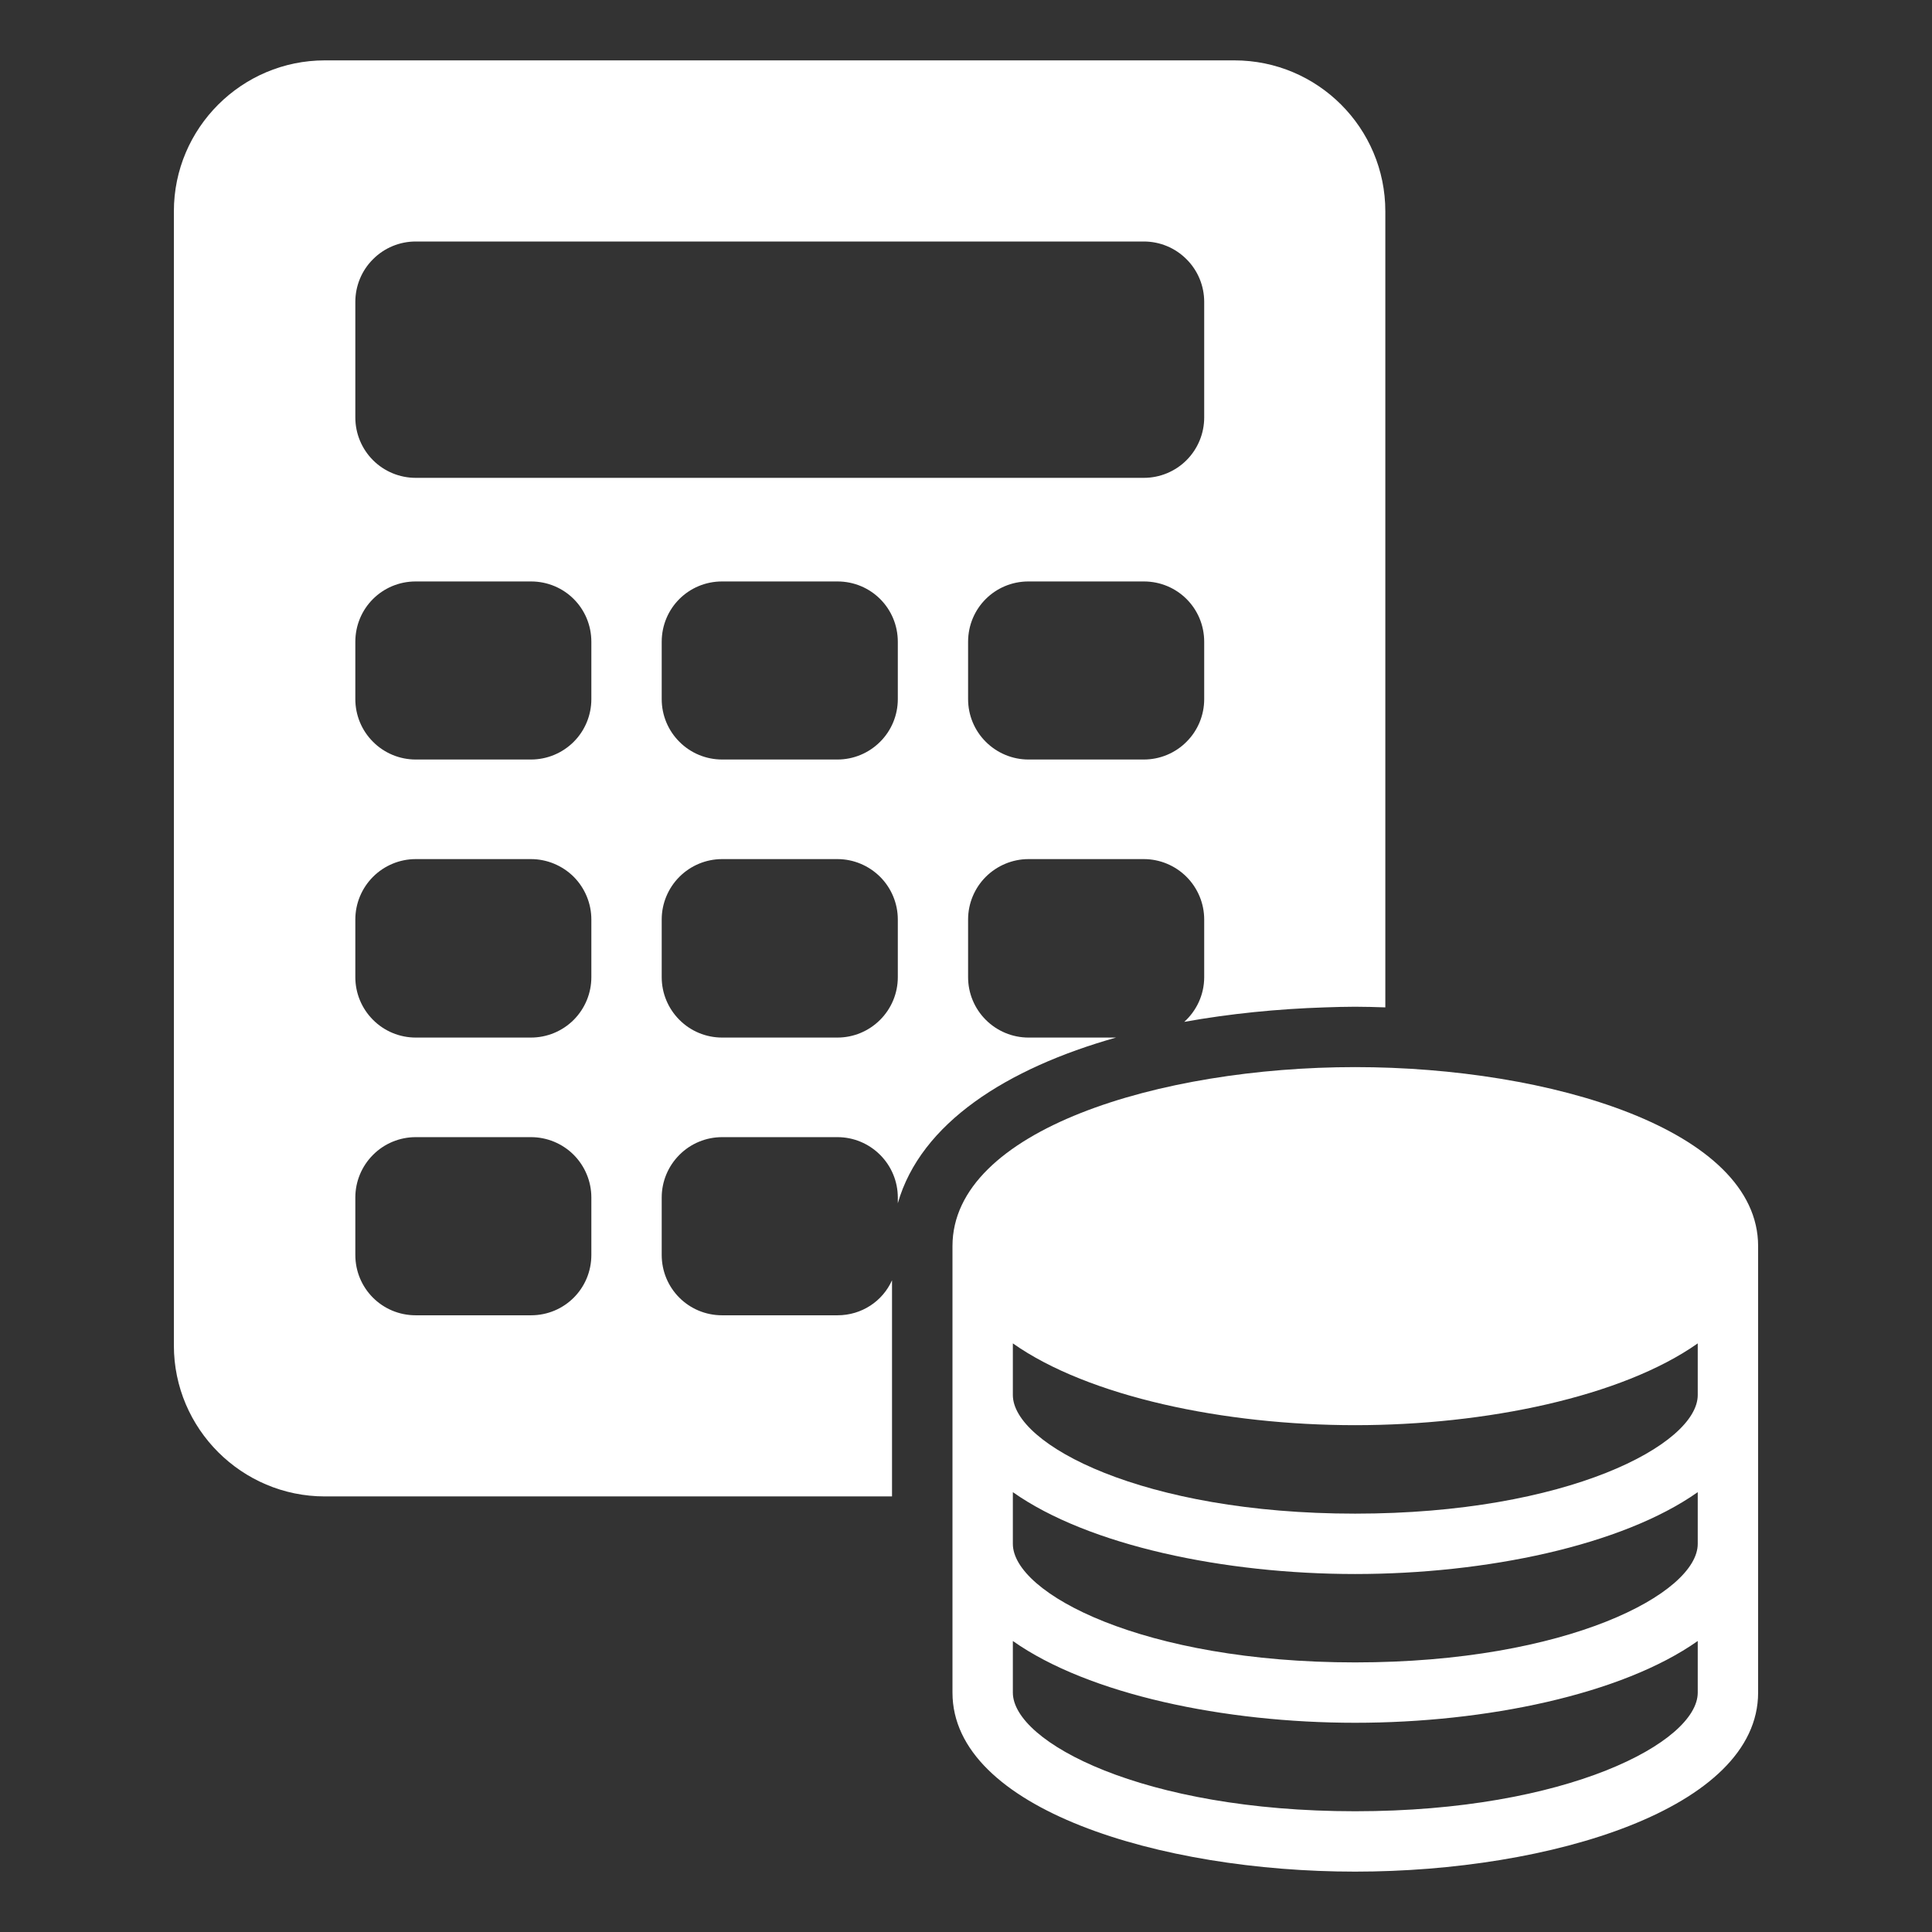 <svg width="24" height="24" viewBox="0 0 24 24" fill="none" xmlns="http://www.w3.org/2000/svg">
<rect x="0" y="0" width="24" height="24" fill="#333333" stroke="none"/>
<path d="M12.776 12.889C12.578 12.889 12.387 12.81 12.246 12.669C12.105 12.528 12.026 12.338 12.026 12.139V11.422C12.026 11.224 12.105 11.033 12.246 10.892C12.387 10.752 12.578 10.672 12.776 10.672H14.209C14.408 10.672 14.599 10.752 14.739 10.892C14.88 11.033 14.959 11.224 14.959 11.422V12.139C14.959 12.36 14.861 12.559 14.711 12.694C15.278 12.592 15.87 12.533 16.459 12.514C16.583 12.51 16.71 12.506 16.834 12.506C16.958 12.506 17.085 12.51 17.209 12.514V2.625C17.209 1.59 16.369 0.75 15.334 0.75H4.035C3.004 0.75 2.16 1.59 2.16 2.625V16.714C2.16 17.749 3.004 18.589 4.035 18.589H11.081V15.904C10.965 16.163 10.706 16.339 10.403 16.339H8.97C8.554 16.339 8.22 16.005 8.22 15.589V14.876C8.22 14.677 8.299 14.487 8.44 14.346C8.58 14.205 8.771 14.126 8.97 14.126H10.403C10.602 14.126 10.792 14.205 10.933 14.346C11.074 14.487 11.153 14.677 11.153 14.876V14.947C11.438 13.95 12.51 13.271 13.864 12.889H12.776ZM14.959 8.685C14.959 8.884 14.88 9.075 14.739 9.215C14.599 9.356 14.408 9.435 14.209 9.435H12.776C12.578 9.435 12.387 9.356 12.246 9.215C12.105 9.075 12.026 8.884 12.026 8.685V7.973C12.026 7.556 12.36 7.223 12.776 7.223H14.209C14.625 7.223 14.959 7.556 14.959 7.973V8.685ZM7.346 15.589C7.346 16.005 7.013 16.339 6.596 16.339H5.164C4.748 16.339 4.414 16.005 4.414 15.589V14.876C4.414 14.677 4.493 14.487 4.634 14.346C4.774 14.205 4.965 14.126 5.164 14.126H6.596C6.795 14.126 6.986 14.205 7.127 14.346C7.267 14.487 7.346 14.677 7.346 14.876V15.589ZM7.346 12.139C7.346 12.338 7.267 12.528 7.127 12.669C6.986 12.81 6.795 12.889 6.596 12.889H5.164C4.965 12.889 4.774 12.81 4.634 12.669C4.493 12.528 4.414 12.338 4.414 12.139V11.422C4.414 11.224 4.493 11.033 4.634 10.892C4.774 10.752 4.965 10.672 5.164 10.672H6.596C6.795 10.672 6.986 10.752 7.127 10.892C7.267 11.033 7.346 11.224 7.346 11.422V12.139ZM7.346 8.685C7.346 8.884 7.267 9.075 7.127 9.215C6.986 9.356 6.795 9.435 6.596 9.435H5.164C4.965 9.435 4.774 9.356 4.634 9.215C4.493 9.075 4.414 8.884 4.414 8.685V7.973C4.414 7.556 4.748 7.223 5.164 7.223H6.596C7.013 7.223 7.346 7.556 7.346 7.973V8.685ZM11.153 12.139C11.153 12.338 11.074 12.528 10.933 12.669C10.792 12.81 10.602 12.889 10.403 12.889H8.97C8.771 12.889 8.58 12.81 8.44 12.669C8.299 12.528 8.22 12.338 8.22 12.139V11.422C8.22 11.224 8.299 11.033 8.44 10.892C8.58 10.752 8.771 10.672 8.97 10.672H10.403C10.602 10.672 10.792 10.752 10.933 10.892C11.074 11.033 11.153 11.224 11.153 11.422V12.139ZM11.153 8.685C11.153 8.884 11.074 9.075 10.933 9.215C10.792 9.356 10.602 9.435 10.403 9.435H8.97C8.771 9.435 8.58 9.356 8.44 9.215C8.299 9.075 8.22 8.884 8.22 8.685V7.973C8.22 7.556 8.554 7.223 8.97 7.223H10.403C10.819 7.223 11.153 7.556 11.153 7.973V8.685ZM5.164 5.936C4.965 5.936 4.774 5.857 4.634 5.717C4.493 5.576 4.414 5.385 4.414 5.186V3.75C4.414 3.551 4.493 3.36 4.634 3.22C4.774 3.079 4.965 3 5.164 3H14.209C14.408 3 14.599 3.079 14.739 3.22C14.88 3.36 14.959 3.551 14.959 3.75V5.186C14.959 5.385 14.88 5.576 14.739 5.717C14.599 5.857 14.408 5.936 14.209 5.936H5.164Z" fill="white"/>
<path d="M16.834 13.256C14.412 13.256 11.832 14.036 11.832 15.48V21.026C11.832 22.47 14.412 23.25 16.834 23.25C19.256 23.25 21.84 22.47 21.84 21.026V15.48C21.84 14.036 19.26 13.256 16.834 13.256ZM21.09 21.026C21.09 21.641 19.47 22.5 16.834 22.5C14.198 22.5 12.582 21.641 12.582 21.026V20.385C13.523 21.049 15.21 21.401 16.834 21.401C18.458 21.401 20.149 21.049 21.09 20.385V21.026ZM21.09 19.178C21.09 19.793 19.47 20.651 16.834 20.651C14.198 20.651 12.582 19.793 12.582 19.178V18.536C13.523 19.2 15.21 19.553 16.834 19.553C18.458 19.553 20.149 19.2 21.09 18.536V19.178ZM21.09 17.329C21.09 17.944 19.47 18.803 16.834 18.803C14.198 18.803 12.582 17.944 12.582 17.329V16.688C13.523 17.351 15.21 17.704 16.834 17.704C18.458 17.704 20.149 17.351 21.09 16.688V17.329Z" fill="white"/>
</svg>

